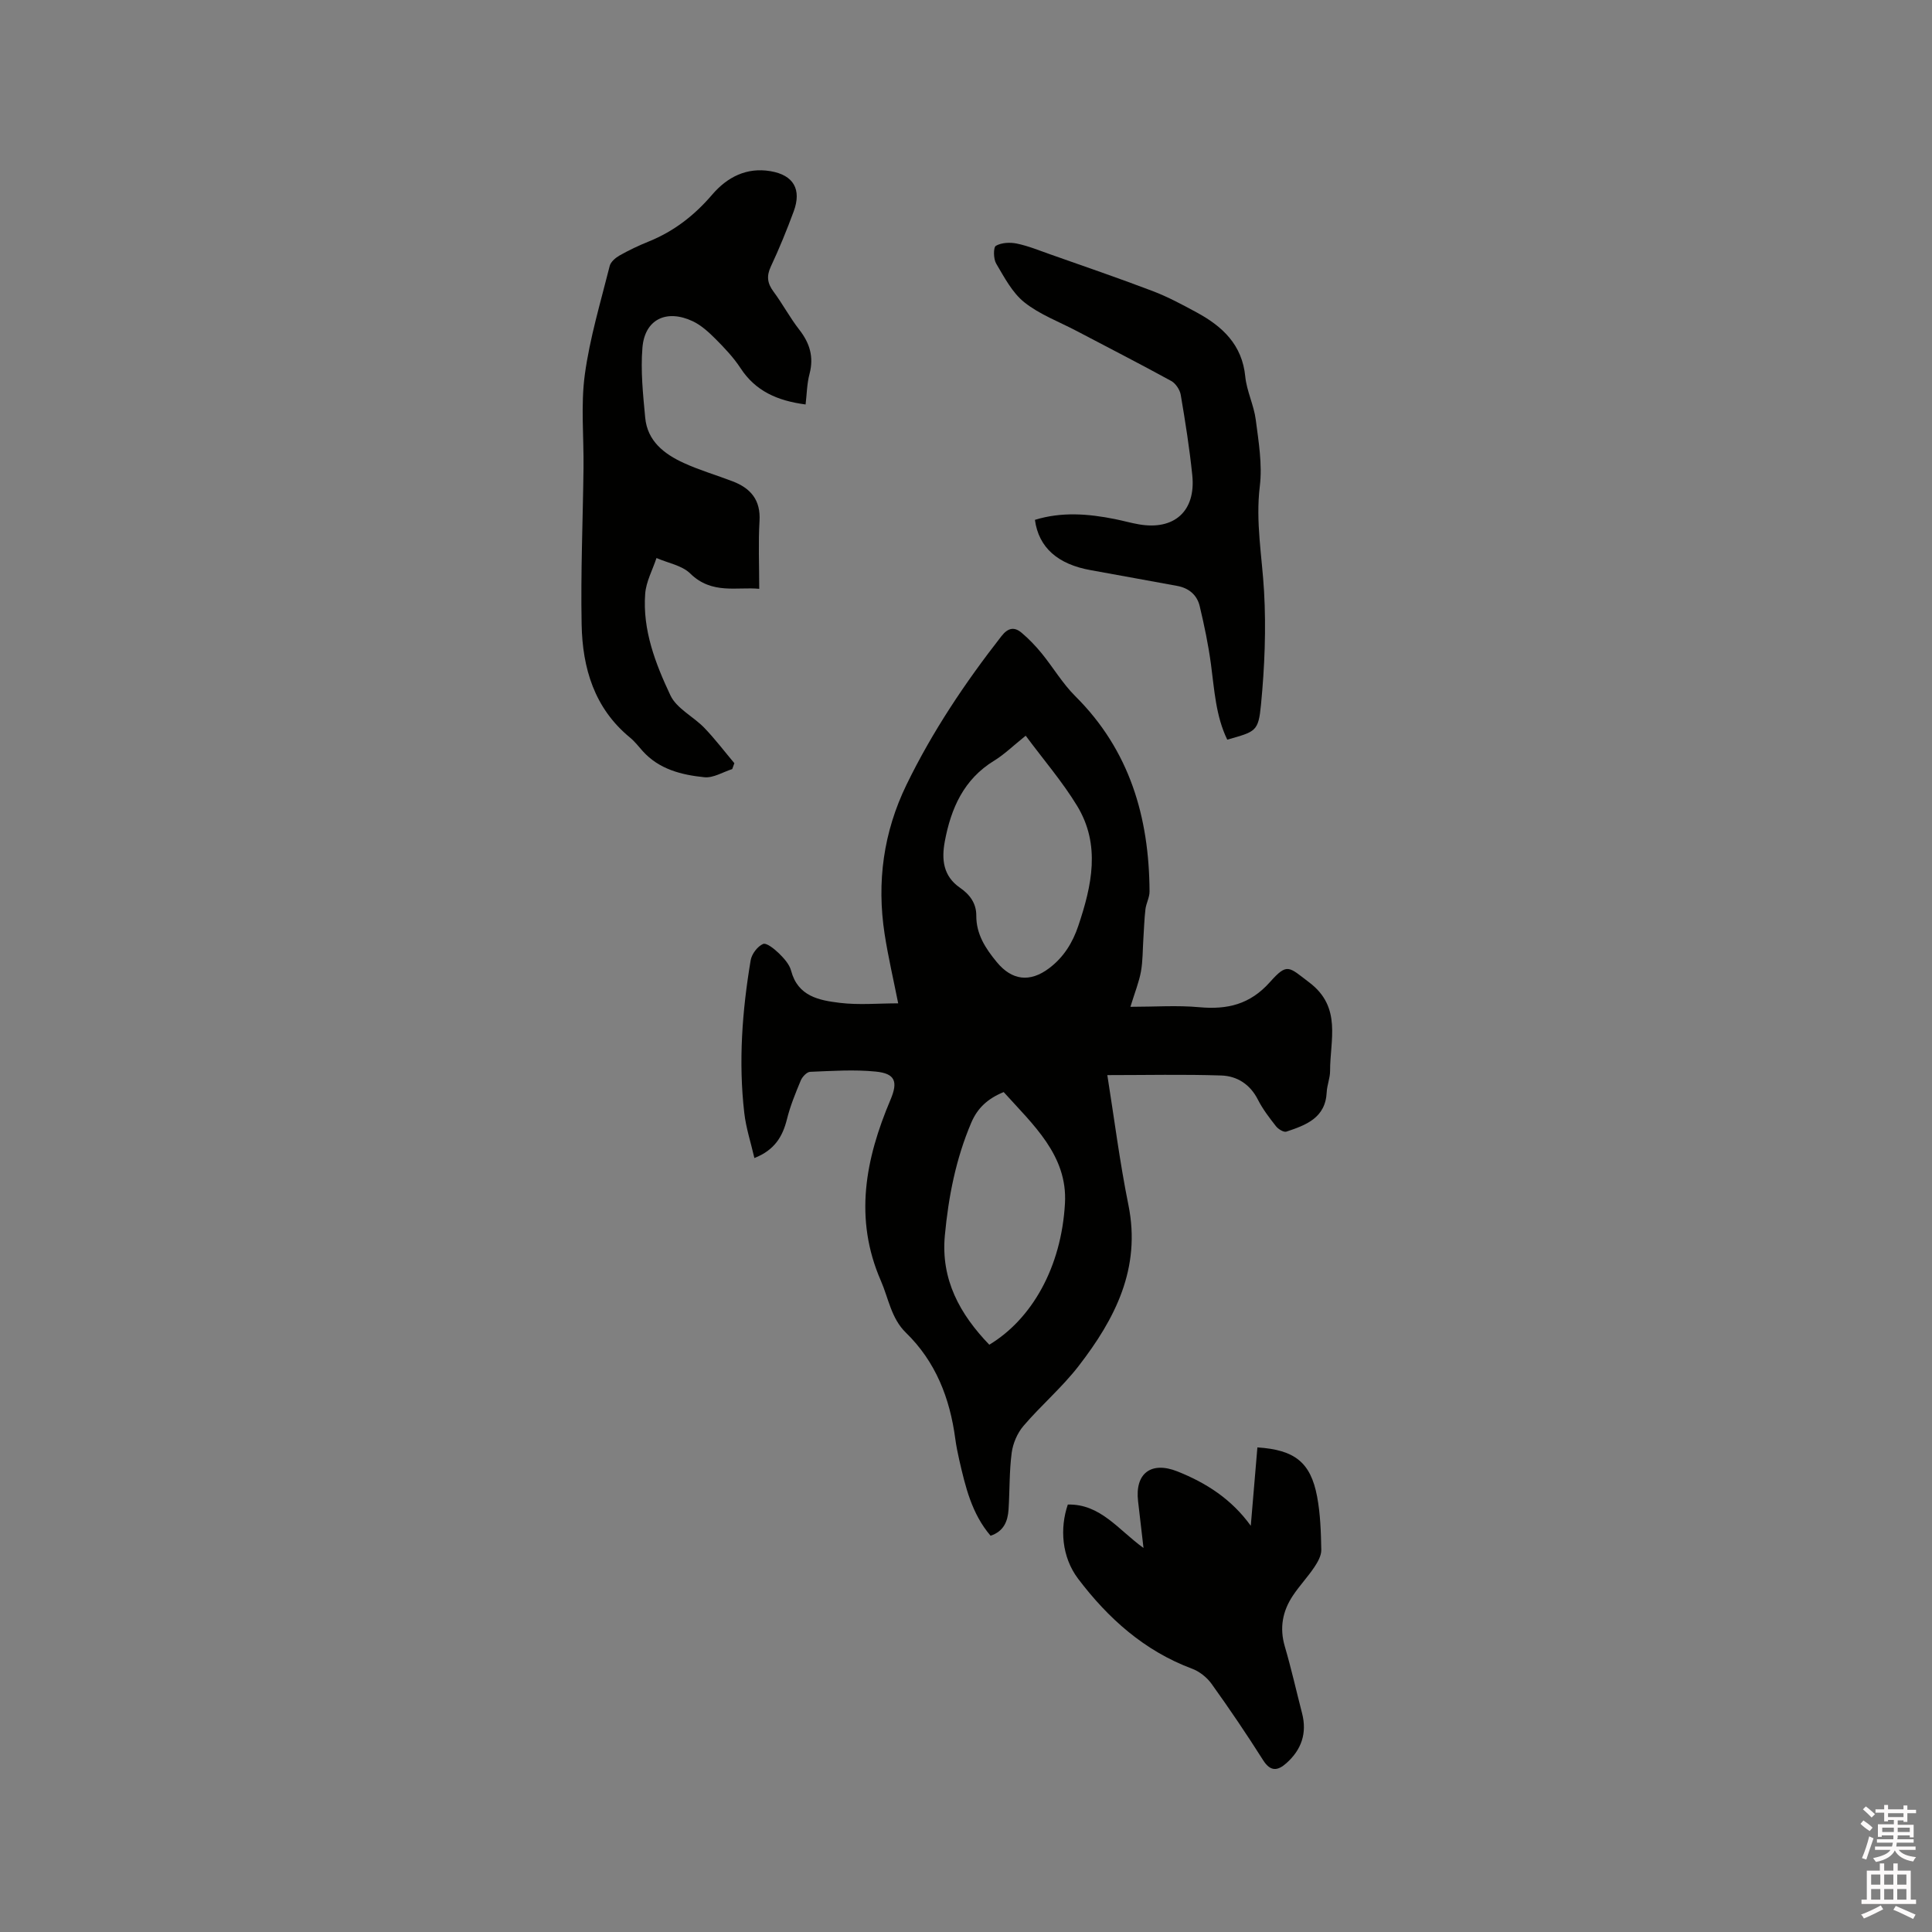 <svg enable-background="new 0 0 400 400" viewBox="0 0 400 400" xmlns="http://www.w3.org/2000/svg"><rect x="0" y="0" width="400" height="400" fill="#808080" stroke="none"/><path d="m385.2 377.6.6-.7c.6.4 1.3.9 1.9 1.5l-.6.7c-.8-.5-1.4-1-1.9-1.5zm.3 7.1c.6-1.4 1.1-2.9 1.5-4.5.3.1.6.3.9.4-.5 1.4-1 2.9-1.5 4.4zm.2-10.1.6-.6c.7.5 1.3 1.1 1.9 1.6l-.7.7c-.6-.6-1.2-1.2-1.8-1.7zm8.4-.8h.8v.9h1.8v.7h-1.8v1.8h-.8v-.3h-1.2v.9h3.3v2.6h-.8v-.4h-2.5c0 .3 0 .6-.1.8h3.4v.7h-3.5c0 .3-.1.6-.1.8h4v.7h-3.5c.7.9 1.9 1.3 3.6 1.5-.2.2-.4.5-.6.9-1.9-.3-3.2-1.1-3.8-2.3-.5 1.1-1.8 2-3.9 2.4-.2-.3-.4-.5-.6-.8 1.9-.4 3.1-.9 3.6-1.7h-3.2v-.7h3.5c.1-.2.1-.5.2-.8h-3.3v-.7h3.4c0-.2 0-.5 0-.8h-2.4v.3h-.8v-2.6h3.3v-.9h-1.2v.3h-.8v-1.8h-1.8v-.7h1.8v-.9h.8v.9h3.2zm-4.4 5.5h2.4c0-.3 0-.6 0-.9h-2.4zm1.2-3.1h3.2v-.8h-3.2zm4.4 2.2h-2.4v.9h2.5v-.9z" fill="#fcfafa"/><path d="m389.2 385.8h.9v1.5h1.9v-1.5h.9v1.5h2.7v6h1.1v.9h-11.3v-.9h1.1v-6h2.7zm.2 8.7.5.8c-1.2.6-2.5 1.3-4 1.9-.2-.3-.3-.6-.6-.8 1.6-.6 3-1.3 4.1-1.9zm-2-4.3h1.9v-2.1h-1.9zm0 3.1h1.9v-2.2h-1.9zm2.7-3.1h1.9v-2.1h-1.9zm0 3.1h1.9v-2.2h-1.9zm2.4 1.3c1.4.6 2.7 1.2 4.1 1.8l-.5.9c-1.5-.7-2.8-1.4-4.1-1.9zm2.2-6.5h-1.9v2.1h1.9zm-1.9 5.2h1.9v-2.2h-1.9z" fill="#fcfafa"/><g fill="#010100"><path d="m229.26 222.59c1.4 8.77 2.55 17.91 4.37 26.91 2.65 13.1-2.78 23.58-10.32 33.33-3.42 4.42-7.76 8.12-11.41 12.39-1.27 1.48-2.18 3.61-2.44 5.56-.51 3.87-.4 7.82-.65 11.74-.16 2.43-.98 4.52-3.72 5.44-3.92-4.58-5.21-10.15-6.49-15.71-.33-1.44-.62-2.9-.82-4.37-1.12-8.39-4.04-15.95-10.23-21.97-3.04-2.96-3.58-7.08-5.17-10.73-5.63-12.89-3.2-25.25 1.99-37.5 1.58-3.73.99-5.42-3.05-5.82-4.49-.45-9.06-.13-13.59.05-.69.03-1.62 1.03-1.94 1.79-1.09 2.62-2.18 5.27-2.86 8.02-.9 3.61-2.57 6.4-6.74 8.04-.74-3.22-1.74-6.23-2.09-9.31-1.23-10.6-.44-21.17 1.32-31.65.22-1.28 1.41-2.86 2.56-3.36.71-.3 2.35 1.03 3.28 1.93 1.04 1.02 2.18 2.27 2.53 3.61 1.41 5.33 5.83 6.13 10.09 6.65 3.95.48 8 .1 12.08.1-.96-4.85-2.07-9.57-2.81-14.35-1.65-10.75-.25-21.08 4.54-30.93 5.36-11.02 12.12-21.1 19.64-30.73 1.38-1.77 2.68-1.99 4.2-.7 1.5 1.27 2.89 2.72 4.14 4.25 2.38 2.92 4.32 6.25 6.97 8.88 11.26 11.2 15.28 25.05 15.36 40.42.01 1.23-.7 2.44-.85 3.69-.24 2.04-.29 4.09-.43 6.14-.15 2.25-.1 4.54-.5 6.75-.39 2.16-1.24 4.24-2.18 7.3 5.03 0 9.67-.34 14.24.08 5.82.53 10.51-.56 14.65-5.2 3.61-4.05 3.86-3.17 8.16.09 6.77 5.13 4.27 11.92 4.29 18.32 0 1.46-.63 2.92-.7 4.38-.25 5.35-4.29 6.81-8.34 8.17-.55.19-1.68-.51-2.15-1.1-1.37-1.75-2.75-3.54-3.75-5.51-1.61-3.19-4.32-4.9-7.57-5.01-7.8-.26-15.61-.08-23.61-.08zm-16.9-70.27c-2.68 2.15-4.44 3.89-6.5 5.15-6.32 3.85-8.97 9.88-10.25 16.74-.69 3.72-.36 7.17 3.16 9.6 1.98 1.36 3.38 3.2 3.36 5.76-.02 3.85 1.9 6.78 4.24 9.62 3.12 3.79 6.86 4.29 10.87 1.25 2.98-2.26 4.83-5.24 6.01-8.75 2.8-8.33 4.67-16.76-.24-24.84-3.04-5-6.92-9.5-10.65-14.53zm-4.56 73.78c-3.32 1.36-5.42 3.31-6.71 6.34-3.19 7.48-4.72 15.32-5.47 23.35-.85 9.17 3.13 16.31 9.2 22.62 8.76-5.27 14.94-15.98 15.67-29.3.55-9.89-6.59-16.24-12.69-23.01z"/><path d="m166.79 83.74c-5.85-.77-10.38-2.77-13.47-7.52-1.44-2.2-3.3-4.16-5.16-6.03-1.4-1.4-2.95-2.83-4.71-3.67-5.46-2.58-9.96-.41-10.44 5.45-.4 4.79.12 9.68.57 14.49.45 4.88 3.96 7.56 8.02 9.41 3.26 1.49 6.74 2.5 10.1 3.79 3.72 1.43 5.81 3.86 5.55 8.2-.27 4.53-.06 9.09-.06 14.05-4.56-.45-9.81 1.23-14.28-3.17-1.72-1.69-4.63-2.17-6.99-3.21-.81 2.46-2.15 4.88-2.34 7.39-.57 7.51 2.12 14.46 5.22 21.04 1.29 2.74 4.76 4.39 7.03 6.74 2.21 2.3 4.15 4.86 6.21 7.31-.15.41-.29.81-.44 1.22-1.92.61-3.91 1.87-5.75 1.69-4.73-.48-9.39-1.63-12.8-5.43-.85-.95-1.63-1.98-2.61-2.78-7.41-6.08-9.85-14.42-10.02-23.43-.21-10.79.26-21.59.39-32.39.08-6.45-.59-12.99.27-19.33 1.03-7.59 3.28-15.03 5.15-22.49.21-.86 1.21-1.7 2.05-2.18 1.93-1.09 3.95-2.05 6.01-2.88 5.23-2.11 9.49-5.42 13.15-9.7 3.12-3.65 7.15-5.71 12.09-4.87 4.78.81 6.47 3.78 4.8 8.32-1.43 3.87-2.99 7.7-4.74 11.43-.93 1.99-.71 3.48.56 5.19 1.89 2.55 3.39 5.39 5.34 7.89 2.17 2.78 3.03 5.63 2.12 9.12-.54 1.99-.56 4.14-.82 6.35z"/><path d="m214.27 107.63c5.5-1.7 11.03-1.27 16.56-.16 1.66.33 3.29.8 4.96 1.09 7.33 1.28 11.82-2.74 11.06-10.16-.57-5.58-1.45-11.13-2.39-16.65-.18-1.06-1.05-2.37-1.98-2.88-6.48-3.55-13.06-6.92-19.6-10.36-3.64-1.91-7.63-3.4-10.79-5.91-2.5-1.99-4.15-5.17-5.84-8.02-.58-.97-.61-3.37-.06-3.69 1.17-.67 2.94-.75 4.34-.46 2.36.49 4.64 1.43 6.94 2.24 7.08 2.5 14.18 4.93 21.2 7.6 3.15 1.2 6.15 2.82 9.12 4.43 5.32 2.89 9.39 6.68 10.03 13.27.3 3.01 1.78 5.9 2.17 8.92.59 4.57 1.39 9.28.84 13.78-.9 7.39.47 14.52.88 21.78.44 7.77.12 15.64-.63 23.39-.54 5.66-1.09 5.61-6.99 7.3-2.38-4.91-2.66-10.28-3.37-15.58-.54-4.06-1.39-8.1-2.34-12.09-.56-2.31-2.25-3.73-4.69-4.17-5.93-1.06-11.85-2.19-17.79-3.24-6.89-1.21-10.85-4.68-11.63-10.43z"/><path d="m221.08 311.5c6.76-.16 10.46 5.24 15.67 8.99-.42-3.6-.76-6.63-1.12-9.64-.7-5.81 2.7-8.37 8.14-6.21 6 2.39 11.23 5.76 15.19 11.26.46-5.41.92-10.83 1.37-16.23 7.73.5 11.02 3.09 12.36 10.16.68 3.61.8 7.36.87 11.05.02 1.2-.74 2.54-1.46 3.61-1.35 2.01-3.04 3.8-4.39 5.82-2.17 3.23-2.84 6.71-1.7 10.58 1.34 4.57 2.38 9.22 3.57 13.83 1.06 4.11-.12 7.53-3.23 10.31-1.79 1.6-3.29 1.84-4.84-.61-3.4-5.37-6.97-10.64-10.67-15.8-.96-1.34-2.51-2.57-4.05-3.14-9.88-3.69-17.38-10.43-23.58-18.62-3.42-4.53-3.8-10.47-2.13-15.36z"/></g></svg>